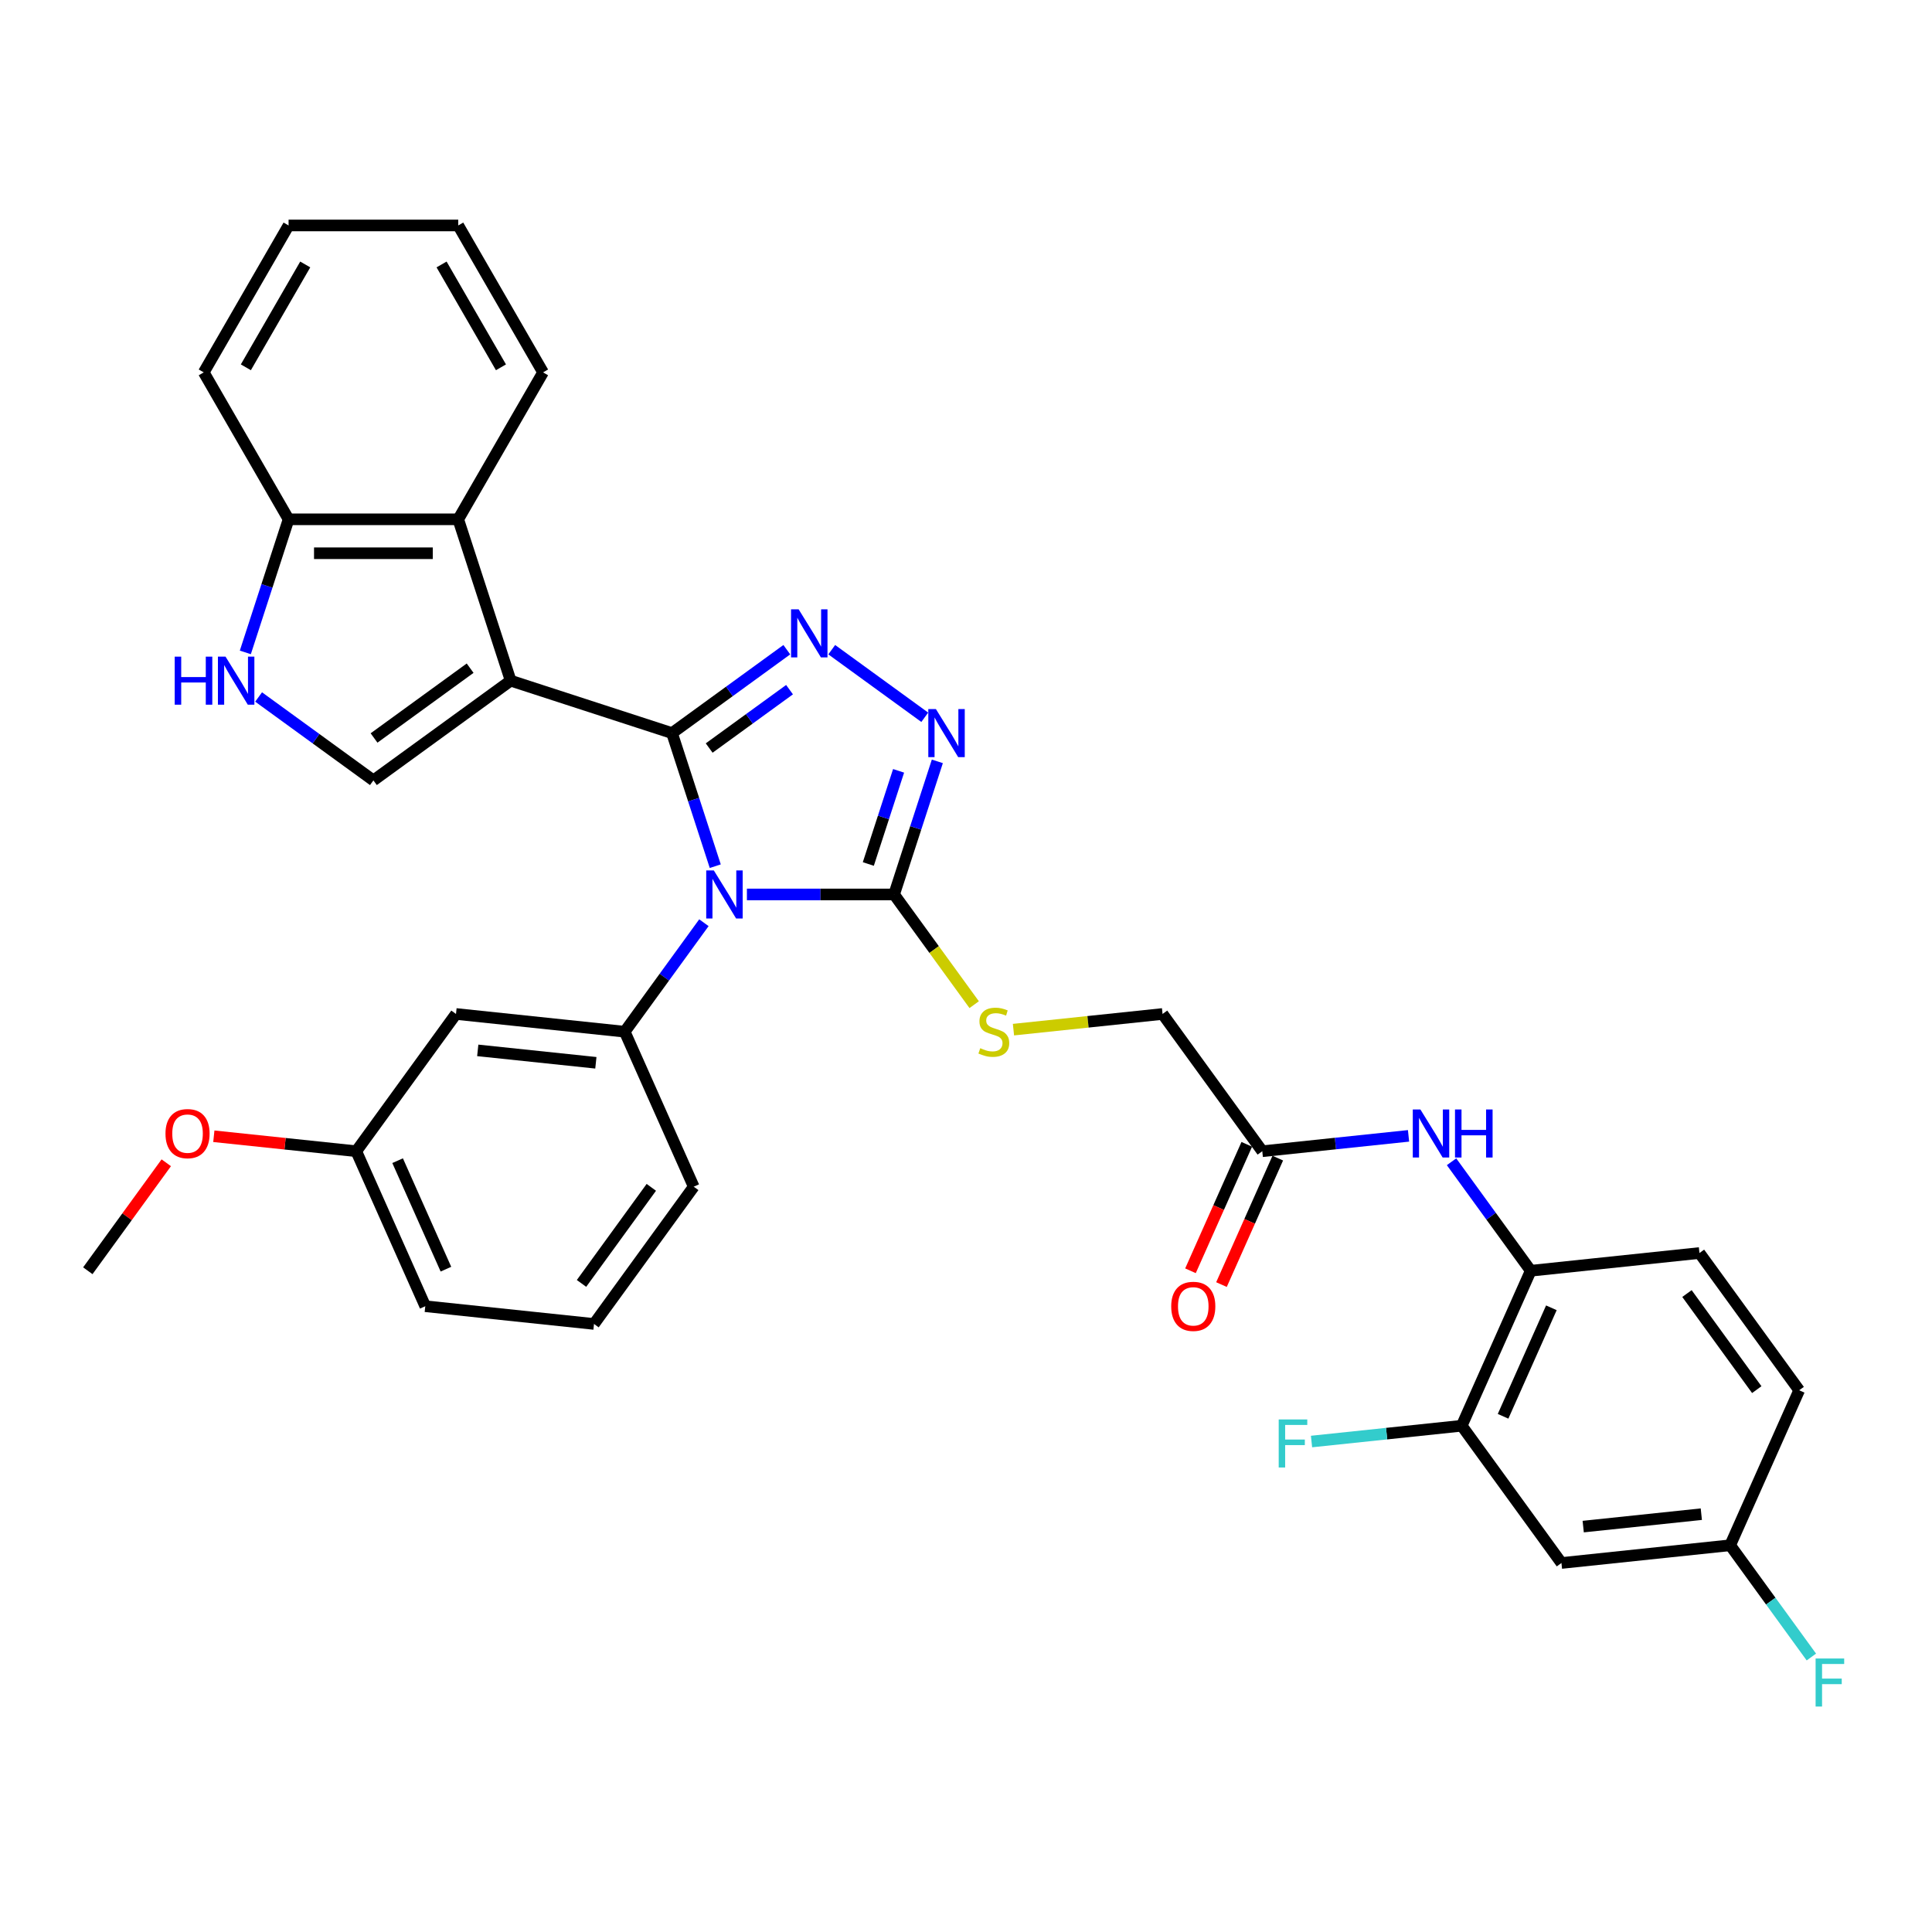 <?xml version='1.0' encoding='iso-8859-1'?>
<svg version='1.1' baseProfile='full'
              xmlns='http://www.w3.org/2000/svg'
                      xmlns:rdkit='http://www.rdkit.org/xml'
                      xmlns:xlink='http://www.w3.org/1999/xlink'
                  xml:space='preserve'
width='1000px' height='1000px' viewBox='0 0 1000 1000'>
<!-- END OF HEADER -->
<rect style='opacity:1.0;fill:#FFFFFF;stroke:none' width='1000' height='1000' x='0' y='0'> </rect>
<path class='bond-0' d='M 347.835,379.449 L 359.026,413.892' style='fill:none;fill-rule:evenodd;stroke:#000000;stroke-width:6px;stroke-linecap:butt;stroke-linejoin:miter;stroke-opacity:1' />
<path class='bond-0' d='M 359.026,413.892 L 370.218,448.336' style='fill:none;fill-rule:evenodd;stroke:#0000FF;stroke-width:6px;stroke-linecap:butt;stroke-linejoin:miter;stroke-opacity:1' />
<path class='bond-1' d='M 347.835,379.449 L 264.318,352.312' style='fill:none;fill-rule:evenodd;stroke:#000000;stroke-width:6px;stroke-linecap:butt;stroke-linejoin:miter;stroke-opacity:1' />
<path class='bond-2' d='M 347.835,379.449 L 377.543,357.864' style='fill:none;fill-rule:evenodd;stroke:#000000;stroke-width:6px;stroke-linecap:butt;stroke-linejoin:miter;stroke-opacity:1' />
<path class='bond-2' d='M 377.543,357.864 L 407.252,336.28' style='fill:none;fill-rule:evenodd;stroke:#0000FF;stroke-width:6px;stroke-linecap:butt;stroke-linejoin:miter;stroke-opacity:1' />
<path class='bond-2' d='M 367.071,387.182 L 387.867,372.073' style='fill:none;fill-rule:evenodd;stroke:#000000;stroke-width:6px;stroke-linecap:butt;stroke-linejoin:miter;stroke-opacity:1' />
<path class='bond-2' d='M 387.867,372.073 L 408.663,356.964' style='fill:none;fill-rule:evenodd;stroke:#0000FF;stroke-width:6px;stroke-linecap:butt;stroke-linejoin:miter;stroke-opacity:1' />
<path class='bond-3' d='M 386.598,462.966 L 424.692,462.966' style='fill:none;fill-rule:evenodd;stroke:#0000FF;stroke-width:6px;stroke-linecap:butt;stroke-linejoin:miter;stroke-opacity:1' />
<path class='bond-3' d='M 424.692,462.966 L 462.786,462.966' style='fill:none;fill-rule:evenodd;stroke:#000000;stroke-width:6px;stroke-linecap:butt;stroke-linejoin:miter;stroke-opacity:1' />
<path class='bond-6' d='M 364.342,477.596 L 343.848,505.802' style='fill:none;fill-rule:evenodd;stroke:#0000FF;stroke-width:6px;stroke-linecap:butt;stroke-linejoin:miter;stroke-opacity:1' />
<path class='bond-6' d='M 343.848,505.802 L 323.355,534.009' style='fill:none;fill-rule:evenodd;stroke:#000000;stroke-width:6px;stroke-linecap:butt;stroke-linejoin:miter;stroke-opacity:1' />
<path class='bond-5' d='M 264.318,352.312 L 193.274,403.929' style='fill:none;fill-rule:evenodd;stroke:#000000;stroke-width:6px;stroke-linecap:butt;stroke-linejoin:miter;stroke-opacity:1' />
<path class='bond-5' d='M 243.338,345.846 L 193.607,381.978' style='fill:none;fill-rule:evenodd;stroke:#000000;stroke-width:6px;stroke-linecap:butt;stroke-linejoin:miter;stroke-opacity:1' />
<path class='bond-7' d='M 264.318,352.312 L 237.182,268.796' style='fill:none;fill-rule:evenodd;stroke:#000000;stroke-width:6px;stroke-linecap:butt;stroke-linejoin:miter;stroke-opacity:1' />
<path class='bond-4' d='M 430.505,336.28 L 478.655,371.262' style='fill:none;fill-rule:evenodd;stroke:#0000FF;stroke-width:6px;stroke-linecap:butt;stroke-linejoin:miter;stroke-opacity:1' />
<path class='bond-10' d='M 462.786,462.966 L 483.51,491.489' style='fill:none;fill-rule:evenodd;stroke:#000000;stroke-width:6px;stroke-linecap:butt;stroke-linejoin:miter;stroke-opacity:1' />
<path class='bond-10' d='M 483.51,491.489 L 504.233,520.013' style='fill:none;fill-rule:evenodd;stroke:#CCCC00;stroke-width:6px;stroke-linecap:butt;stroke-linejoin:miter;stroke-opacity:1' />
<path class='bond-34' d='M 462.786,462.966 L 473.977,428.522' style='fill:none;fill-rule:evenodd;stroke:#000000;stroke-width:6px;stroke-linecap:butt;stroke-linejoin:miter;stroke-opacity:1' />
<path class='bond-34' d='M 473.977,428.522 L 485.169,394.079' style='fill:none;fill-rule:evenodd;stroke:#0000FF;stroke-width:6px;stroke-linecap:butt;stroke-linejoin:miter;stroke-opacity:1' />
<path class='bond-34' d='M 449.44,447.205 L 457.274,423.095' style='fill:none;fill-rule:evenodd;stroke:#000000;stroke-width:6px;stroke-linecap:butt;stroke-linejoin:miter;stroke-opacity:1' />
<path class='bond-34' d='M 457.274,423.095 L 465.108,398.984' style='fill:none;fill-rule:evenodd;stroke:#0000FF;stroke-width:6px;stroke-linecap:butt;stroke-linejoin:miter;stroke-opacity:1' />
<path class='bond-8' d='M 193.274,403.929 L 163.566,382.344' style='fill:none;fill-rule:evenodd;stroke:#000000;stroke-width:6px;stroke-linecap:butt;stroke-linejoin:miter;stroke-opacity:1' />
<path class='bond-8' d='M 163.566,382.344 L 133.857,360.76' style='fill:none;fill-rule:evenodd;stroke:#0000FF;stroke-width:6px;stroke-linecap:butt;stroke-linejoin:miter;stroke-opacity:1' />
<path class='bond-13' d='M 323.355,534.009 L 236.021,524.83' style='fill:none;fill-rule:evenodd;stroke:#000000;stroke-width:6px;stroke-linecap:butt;stroke-linejoin:miter;stroke-opacity:1' />
<path class='bond-13' d='M 308.419,550.099 L 247.285,543.674' style='fill:none;fill-rule:evenodd;stroke:#000000;stroke-width:6px;stroke-linecap:butt;stroke-linejoin:miter;stroke-opacity:1' />
<path class='bond-24' d='M 323.355,534.009 L 359.072,614.232' style='fill:none;fill-rule:evenodd;stroke:#000000;stroke-width:6px;stroke-linecap:butt;stroke-linejoin:miter;stroke-opacity:1' />
<path class='bond-14' d='M 237.182,268.796 L 149.367,268.796' style='fill:none;fill-rule:evenodd;stroke:#000000;stroke-width:6px;stroke-linecap:butt;stroke-linejoin:miter;stroke-opacity:1' />
<path class='bond-14' d='M 224.009,286.358 L 162.539,286.358' style='fill:none;fill-rule:evenodd;stroke:#000000;stroke-width:6px;stroke-linecap:butt;stroke-linejoin:miter;stroke-opacity:1' />
<path class='bond-26' d='M 237.182,268.796 L 281.089,192.746' style='fill:none;fill-rule:evenodd;stroke:#000000;stroke-width:6px;stroke-linecap:butt;stroke-linejoin:miter;stroke-opacity:1' />
<path class='bond-35' d='M 126.984,337.682 L 138.175,303.239' style='fill:none;fill-rule:evenodd;stroke:#0000FF;stroke-width:6px;stroke-linecap:butt;stroke-linejoin:miter;stroke-opacity:1' />
<path class='bond-35' d='M 138.175,303.239 L 149.367,268.796' style='fill:none;fill-rule:evenodd;stroke:#000000;stroke-width:6px;stroke-linecap:butt;stroke-linejoin:miter;stroke-opacity:1' />
<path class='bond-9' d='M 729.06,587.917 L 691.206,591.895' style='fill:none;fill-rule:evenodd;stroke:#0000FF;stroke-width:6px;stroke-linecap:butt;stroke-linejoin:miter;stroke-opacity:1' />
<path class='bond-9' d='M 691.206,591.895 L 653.352,595.874' style='fill:none;fill-rule:evenodd;stroke:#000000;stroke-width:6px;stroke-linecap:butt;stroke-linejoin:miter;stroke-opacity:1' />
<path class='bond-11' d='M 751.316,601.325 L 771.809,629.532' style='fill:none;fill-rule:evenodd;stroke:#0000FF;stroke-width:6px;stroke-linecap:butt;stroke-linejoin:miter;stroke-opacity:1' />
<path class='bond-11' d='M 771.809,629.532 L 792.303,657.739' style='fill:none;fill-rule:evenodd;stroke:#000000;stroke-width:6px;stroke-linecap:butt;stroke-linejoin:miter;stroke-opacity:1' />
<path class='bond-19' d='M 524.571,532.941 L 563.154,528.885' style='fill:none;fill-rule:evenodd;stroke:#CCCC00;stroke-width:6px;stroke-linecap:butt;stroke-linejoin:miter;stroke-opacity:1' />
<path class='bond-19' d='M 563.154,528.885 L 601.736,524.83' style='fill:none;fill-rule:evenodd;stroke:#000000;stroke-width:6px;stroke-linecap:butt;stroke-linejoin:miter;stroke-opacity:1' />
<path class='bond-12' d='M 792.303,657.739 L 756.585,737.961' style='fill:none;fill-rule:evenodd;stroke:#000000;stroke-width:6px;stroke-linecap:butt;stroke-linejoin:miter;stroke-opacity:1' />
<path class='bond-12' d='M 802.989,676.915 L 777.987,733.072' style='fill:none;fill-rule:evenodd;stroke:#000000;stroke-width:6px;stroke-linecap:butt;stroke-linejoin:miter;stroke-opacity:1' />
<path class='bond-18' d='M 792.303,657.739 L 879.636,648.559' style='fill:none;fill-rule:evenodd;stroke:#000000;stroke-width:6px;stroke-linecap:butt;stroke-linejoin:miter;stroke-opacity:1' />
<path class='bond-16' d='M 756.585,737.961 L 808.201,809.005' style='fill:none;fill-rule:evenodd;stroke:#000000;stroke-width:6px;stroke-linecap:butt;stroke-linejoin:miter;stroke-opacity:1' />
<path class='bond-22' d='M 756.585,737.961 L 717.713,742.047' style='fill:none;fill-rule:evenodd;stroke:#000000;stroke-width:6px;stroke-linecap:butt;stroke-linejoin:miter;stroke-opacity:1' />
<path class='bond-22' d='M 717.713,742.047 L 678.841,746.133' style='fill:none;fill-rule:evenodd;stroke:#33CCCC;stroke-width:6px;stroke-linecap:butt;stroke-linejoin:miter;stroke-opacity:1' />
<path class='bond-21' d='M 236.021,524.83 L 184.405,595.874' style='fill:none;fill-rule:evenodd;stroke:#000000;stroke-width:6px;stroke-linecap:butt;stroke-linejoin:miter;stroke-opacity:1' />
<path class='bond-29' d='M 149.367,268.796 L 105.459,192.746' style='fill:none;fill-rule:evenodd;stroke:#000000;stroke-width:6px;stroke-linecap:butt;stroke-linejoin:miter;stroke-opacity:1' />
<path class='bond-15' d='M 653.352,595.874 L 601.736,524.83' style='fill:none;fill-rule:evenodd;stroke:#000000;stroke-width:6px;stroke-linecap:butt;stroke-linejoin:miter;stroke-opacity:1' />
<path class='bond-17' d='M 645.33,592.302 L 630.759,625.028' style='fill:none;fill-rule:evenodd;stroke:#000000;stroke-width:6px;stroke-linecap:butt;stroke-linejoin:miter;stroke-opacity:1' />
<path class='bond-17' d='M 630.759,625.028 L 616.189,657.755' style='fill:none;fill-rule:evenodd;stroke:#FF0000;stroke-width:6px;stroke-linecap:butt;stroke-linejoin:miter;stroke-opacity:1' />
<path class='bond-17' d='M 661.375,599.446 L 646.804,632.172' style='fill:none;fill-rule:evenodd;stroke:#000000;stroke-width:6px;stroke-linecap:butt;stroke-linejoin:miter;stroke-opacity:1' />
<path class='bond-17' d='M 646.804,632.172 L 632.233,664.898' style='fill:none;fill-rule:evenodd;stroke:#FF0000;stroke-width:6px;stroke-linecap:butt;stroke-linejoin:miter;stroke-opacity:1' />
<path class='bond-38' d='M 808.201,809.005 L 895.535,799.826' style='fill:none;fill-rule:evenodd;stroke:#000000;stroke-width:6px;stroke-linecap:butt;stroke-linejoin:miter;stroke-opacity:1' />
<path class='bond-38' d='M 819.466,790.162 L 880.599,783.736' style='fill:none;fill-rule:evenodd;stroke:#000000;stroke-width:6px;stroke-linecap:butt;stroke-linejoin:miter;stroke-opacity:1' />
<path class='bond-23' d='M 879.636,648.559 L 931.253,719.603' style='fill:none;fill-rule:evenodd;stroke:#000000;stroke-width:6px;stroke-linecap:butt;stroke-linejoin:miter;stroke-opacity:1' />
<path class='bond-23' d='M 873.17,669.539 L 909.301,719.27' style='fill:none;fill-rule:evenodd;stroke:#000000;stroke-width:6px;stroke-linecap:butt;stroke-linejoin:miter;stroke-opacity:1' />
<path class='bond-20' d='M 895.535,799.826 L 931.253,719.603' style='fill:none;fill-rule:evenodd;stroke:#000000;stroke-width:6px;stroke-linecap:butt;stroke-linejoin:miter;stroke-opacity:1' />
<path class='bond-25' d='M 895.535,799.826 L 916.549,828.749' style='fill:none;fill-rule:evenodd;stroke:#000000;stroke-width:6px;stroke-linecap:butt;stroke-linejoin:miter;stroke-opacity:1' />
<path class='bond-25' d='M 916.549,828.749 L 937.562,857.671' style='fill:none;fill-rule:evenodd;stroke:#33CCCC;stroke-width:6px;stroke-linecap:butt;stroke-linejoin:miter;stroke-opacity:1' />
<path class='bond-27' d='M 184.405,595.874 L 147.543,592' style='fill:none;fill-rule:evenodd;stroke:#000000;stroke-width:6px;stroke-linecap:butt;stroke-linejoin:miter;stroke-opacity:1' />
<path class='bond-27' d='M 147.543,592 L 110.682,588.125' style='fill:none;fill-rule:evenodd;stroke:#FF0000;stroke-width:6px;stroke-linecap:butt;stroke-linejoin:miter;stroke-opacity:1' />
<path class='bond-37' d='M 184.405,595.874 L 220.122,676.097' style='fill:none;fill-rule:evenodd;stroke:#000000;stroke-width:6px;stroke-linecap:butt;stroke-linejoin:miter;stroke-opacity:1' />
<path class='bond-37' d='M 205.807,600.764 L 230.809,656.92' style='fill:none;fill-rule:evenodd;stroke:#000000;stroke-width:6px;stroke-linecap:butt;stroke-linejoin:miter;stroke-opacity:1' />
<path class='bond-28' d='M 359.072,614.232 L 307.456,685.276' style='fill:none;fill-rule:evenodd;stroke:#000000;stroke-width:6px;stroke-linecap:butt;stroke-linejoin:miter;stroke-opacity:1' />
<path class='bond-28' d='M 337.121,614.566 L 300.99,664.296' style='fill:none;fill-rule:evenodd;stroke:#000000;stroke-width:6px;stroke-linecap:butt;stroke-linejoin:miter;stroke-opacity:1' />
<path class='bond-32' d='M 281.089,192.746 L 237.182,116.696' style='fill:none;fill-rule:evenodd;stroke:#000000;stroke-width:6px;stroke-linecap:butt;stroke-linejoin:miter;stroke-opacity:1' />
<path class='bond-32' d='M 259.293,190.12 L 228.558,136.885' style='fill:none;fill-rule:evenodd;stroke:#000000;stroke-width:6px;stroke-linecap:butt;stroke-linejoin:miter;stroke-opacity:1' />
<path class='bond-31' d='M 86.059,601.852 L 65.757,629.795' style='fill:none;fill-rule:evenodd;stroke:#FF0000;stroke-width:6px;stroke-linecap:butt;stroke-linejoin:miter;stroke-opacity:1' />
<path class='bond-31' d='M 65.757,629.795 L 45.455,657.739' style='fill:none;fill-rule:evenodd;stroke:#000000;stroke-width:6px;stroke-linecap:butt;stroke-linejoin:miter;stroke-opacity:1' />
<path class='bond-30' d='M 307.456,685.276 L 220.122,676.097' style='fill:none;fill-rule:evenodd;stroke:#000000;stroke-width:6px;stroke-linecap:butt;stroke-linejoin:miter;stroke-opacity:1' />
<path class='bond-36' d='M 105.459,192.746 L 149.367,116.696' style='fill:none;fill-rule:evenodd;stroke:#000000;stroke-width:6px;stroke-linecap:butt;stroke-linejoin:miter;stroke-opacity:1' />
<path class='bond-36' d='M 127.255,190.12 L 157.991,136.885' style='fill:none;fill-rule:evenodd;stroke:#000000;stroke-width:6px;stroke-linecap:butt;stroke-linejoin:miter;stroke-opacity:1' />
<path class='bond-33' d='M 237.182,116.696 L 149.367,116.696' style='fill:none;fill-rule:evenodd;stroke:#000000;stroke-width:6px;stroke-linecap:butt;stroke-linejoin:miter;stroke-opacity:1' />
<path  class='atom-1' d='M 369.474 450.531
L 377.623 463.703
Q 378.431 465.003, 379.731 467.356
Q 381.03 469.71, 381.101 469.85
L 381.101 450.531
L 384.402 450.531
L 384.402 475.4
L 380.995 475.4
L 372.249 460.999
Q 371.23 459.313, 370.141 457.381
Q 369.088 455.449, 368.771 454.852
L 368.771 475.4
L 365.54 475.4
L 365.54 450.531
L 369.474 450.531
' fill='#0000FF'/>
<path  class='atom-3' d='M 413.381 315.398
L 421.531 328.57
Q 422.338 329.87, 423.638 332.223
Q 424.938 334.577, 425.008 334.717
L 425.008 315.398
L 428.31 315.398
L 428.31 340.267
L 424.903 340.267
L 416.156 325.865
Q 415.138 324.179, 414.049 322.247
Q 412.995 320.315, 412.679 319.718
L 412.679 340.267
L 409.447 340.267
L 409.447 315.398
L 413.381 315.398
' fill='#0000FF'/>
<path  class='atom-5' d='M 484.425 367.014
L 492.574 380.186
Q 493.382 381.486, 494.682 383.839
Q 495.982 386.193, 496.052 386.333
L 496.052 367.014
L 499.354 367.014
L 499.354 391.883
L 495.946 391.883
L 487.2 377.482
Q 486.181 375.796, 485.092 373.864
Q 484.039 371.932, 483.723 371.335
L 483.723 391.883
L 480.491 391.883
L 480.491 367.014
L 484.425 367.014
' fill='#0000FF'/>
<path  class='atom-9' d='M 90.424 339.878
L 93.796 339.878
L 93.796 350.451
L 106.512 350.451
L 106.512 339.878
L 109.884 339.878
L 109.884 364.747
L 106.512 364.747
L 106.512 353.261
L 93.796 353.261
L 93.796 364.747
L 90.424 364.747
L 90.424 339.878
' fill='#0000FF'/>
<path  class='atom-9' d='M 116.733 339.878
L 124.882 353.05
Q 125.69 354.35, 126.99 356.703
Q 128.29 359.057, 128.36 359.197
L 128.36 339.878
L 131.662 339.878
L 131.662 364.747
L 128.255 364.747
L 119.508 350.345
Q 118.489 348.659, 117.401 346.727
Q 116.347 344.795, 116.031 344.198
L 116.031 364.747
L 112.799 364.747
L 112.799 339.878
L 116.733 339.878
' fill='#0000FF'/>
<path  class='atom-10' d='M 735.189 574.26
L 743.338 587.432
Q 744.146 588.732, 745.446 591.086
Q 746.745 593.439, 746.816 593.579
L 746.816 574.26
L 750.118 574.26
L 750.118 599.129
L 746.71 599.129
L 737.964 584.728
Q 736.945 583.042, 735.856 581.11
Q 734.803 579.178, 734.487 578.581
L 734.487 599.129
L 731.255 599.129
L 731.255 574.26
L 735.189 574.26
' fill='#0000FF'/>
<path  class='atom-10' d='M 753.103 574.26
L 756.475 574.26
L 756.475 584.833
L 769.191 584.833
L 769.191 574.26
L 772.563 574.26
L 772.563 599.129
L 769.191 599.129
L 769.191 587.643
L 756.475 587.643
L 756.475 599.129
L 753.103 599.129
L 753.103 574.26
' fill='#0000FF'/>
<path  class='atom-11' d='M 507.377 542.545
Q 507.658 542.65, 508.817 543.142
Q 509.976 543.634, 511.241 543.95
Q 512.541 544.231, 513.805 544.231
Q 516.159 544.231, 517.528 543.107
Q 518.898 541.948, 518.898 539.946
Q 518.898 538.576, 518.196 537.733
Q 517.528 536.89, 516.475 536.433
Q 515.421 535.976, 513.665 535.45
Q 511.452 534.782, 510.117 534.15
Q 508.817 533.518, 507.869 532.183
Q 506.956 530.848, 506.956 528.6
Q 506.956 525.474, 509.063 523.542
Q 511.206 521.61, 515.421 521.61
Q 518.301 521.61, 521.568 522.98
L 520.76 525.685
Q 517.774 524.455, 515.526 524.455
Q 513.103 524.455, 511.768 525.474
Q 510.433 526.457, 510.468 528.178
Q 510.468 529.513, 511.136 530.321
Q 511.838 531.129, 512.822 531.586
Q 513.84 532.042, 515.526 532.569
Q 517.774 533.272, 519.109 533.974
Q 520.444 534.677, 521.392 536.117
Q 522.376 537.522, 522.376 539.946
Q 522.376 543.388, 520.058 545.25
Q 517.774 547.076, 513.946 547.076
Q 511.733 547.076, 510.047 546.584
Q 508.396 546.128, 506.429 545.32
L 507.377 542.545
' fill='#CCCC00'/>
<path  class='atom-18' d='M 606.219 676.167
Q 606.219 670.196, 609.17 666.859
Q 612.12 663.522, 617.635 663.522
Q 623.15 663.522, 626.1 666.859
Q 629.051 670.196, 629.051 676.167
Q 629.051 682.209, 626.065 685.651
Q 623.079 689.058, 617.635 689.058
Q 612.155 689.058, 609.17 685.651
Q 606.219 682.244, 606.219 676.167
M 617.635 686.248
Q 621.428 686.248, 623.466 683.719
Q 625.538 681.155, 625.538 676.167
Q 625.538 671.285, 623.466 668.826
Q 621.428 666.332, 617.635 666.332
Q 613.841 666.332, 611.769 668.791
Q 609.732 671.249, 609.732 676.167
Q 609.732 681.19, 611.769 683.719
Q 613.841 686.248, 617.635 686.248
' fill='#FF0000'/>
<path  class='atom-23' d='M 661.857 734.706
L 676.645 734.706
L 676.645 737.551
L 665.194 737.551
L 665.194 745.103
L 675.381 745.103
L 675.381 747.984
L 665.194 747.984
L 665.194 759.575
L 661.857 759.575
L 661.857 734.706
' fill='#33CCCC'/>
<path  class='atom-26' d='M 939.757 858.435
L 954.545 858.435
L 954.545 861.28
L 943.094 861.28
L 943.094 868.832
L 953.281 868.832
L 953.281 871.713
L 943.094 871.713
L 943.094 883.304
L 939.757 883.304
L 939.757 858.435
' fill='#33CCCC'/>
<path  class='atom-28' d='M 85.655 586.765
Q 85.655 580.794, 88.606 577.457
Q 91.556 574.12, 97.071 574.12
Q 102.586 574.12, 105.536 577.457
Q 108.487 580.794, 108.487 586.765
Q 108.487 592.807, 105.501 596.249
Q 102.515 599.656, 97.071 599.656
Q 91.591 599.656, 88.606 596.249
Q 85.655 592.842, 85.655 586.765
M 97.071 596.846
Q 100.864 596.846, 102.902 594.317
Q 104.974 591.753, 104.974 586.765
Q 104.974 581.883, 102.902 579.424
Q 100.864 576.93, 97.071 576.93
Q 93.277 576.93, 91.205 579.389
Q 89.168 581.847, 89.168 586.765
Q 89.168 591.788, 91.205 594.317
Q 93.277 596.846, 97.071 596.846
' fill='#FF0000'/>
</svg>
